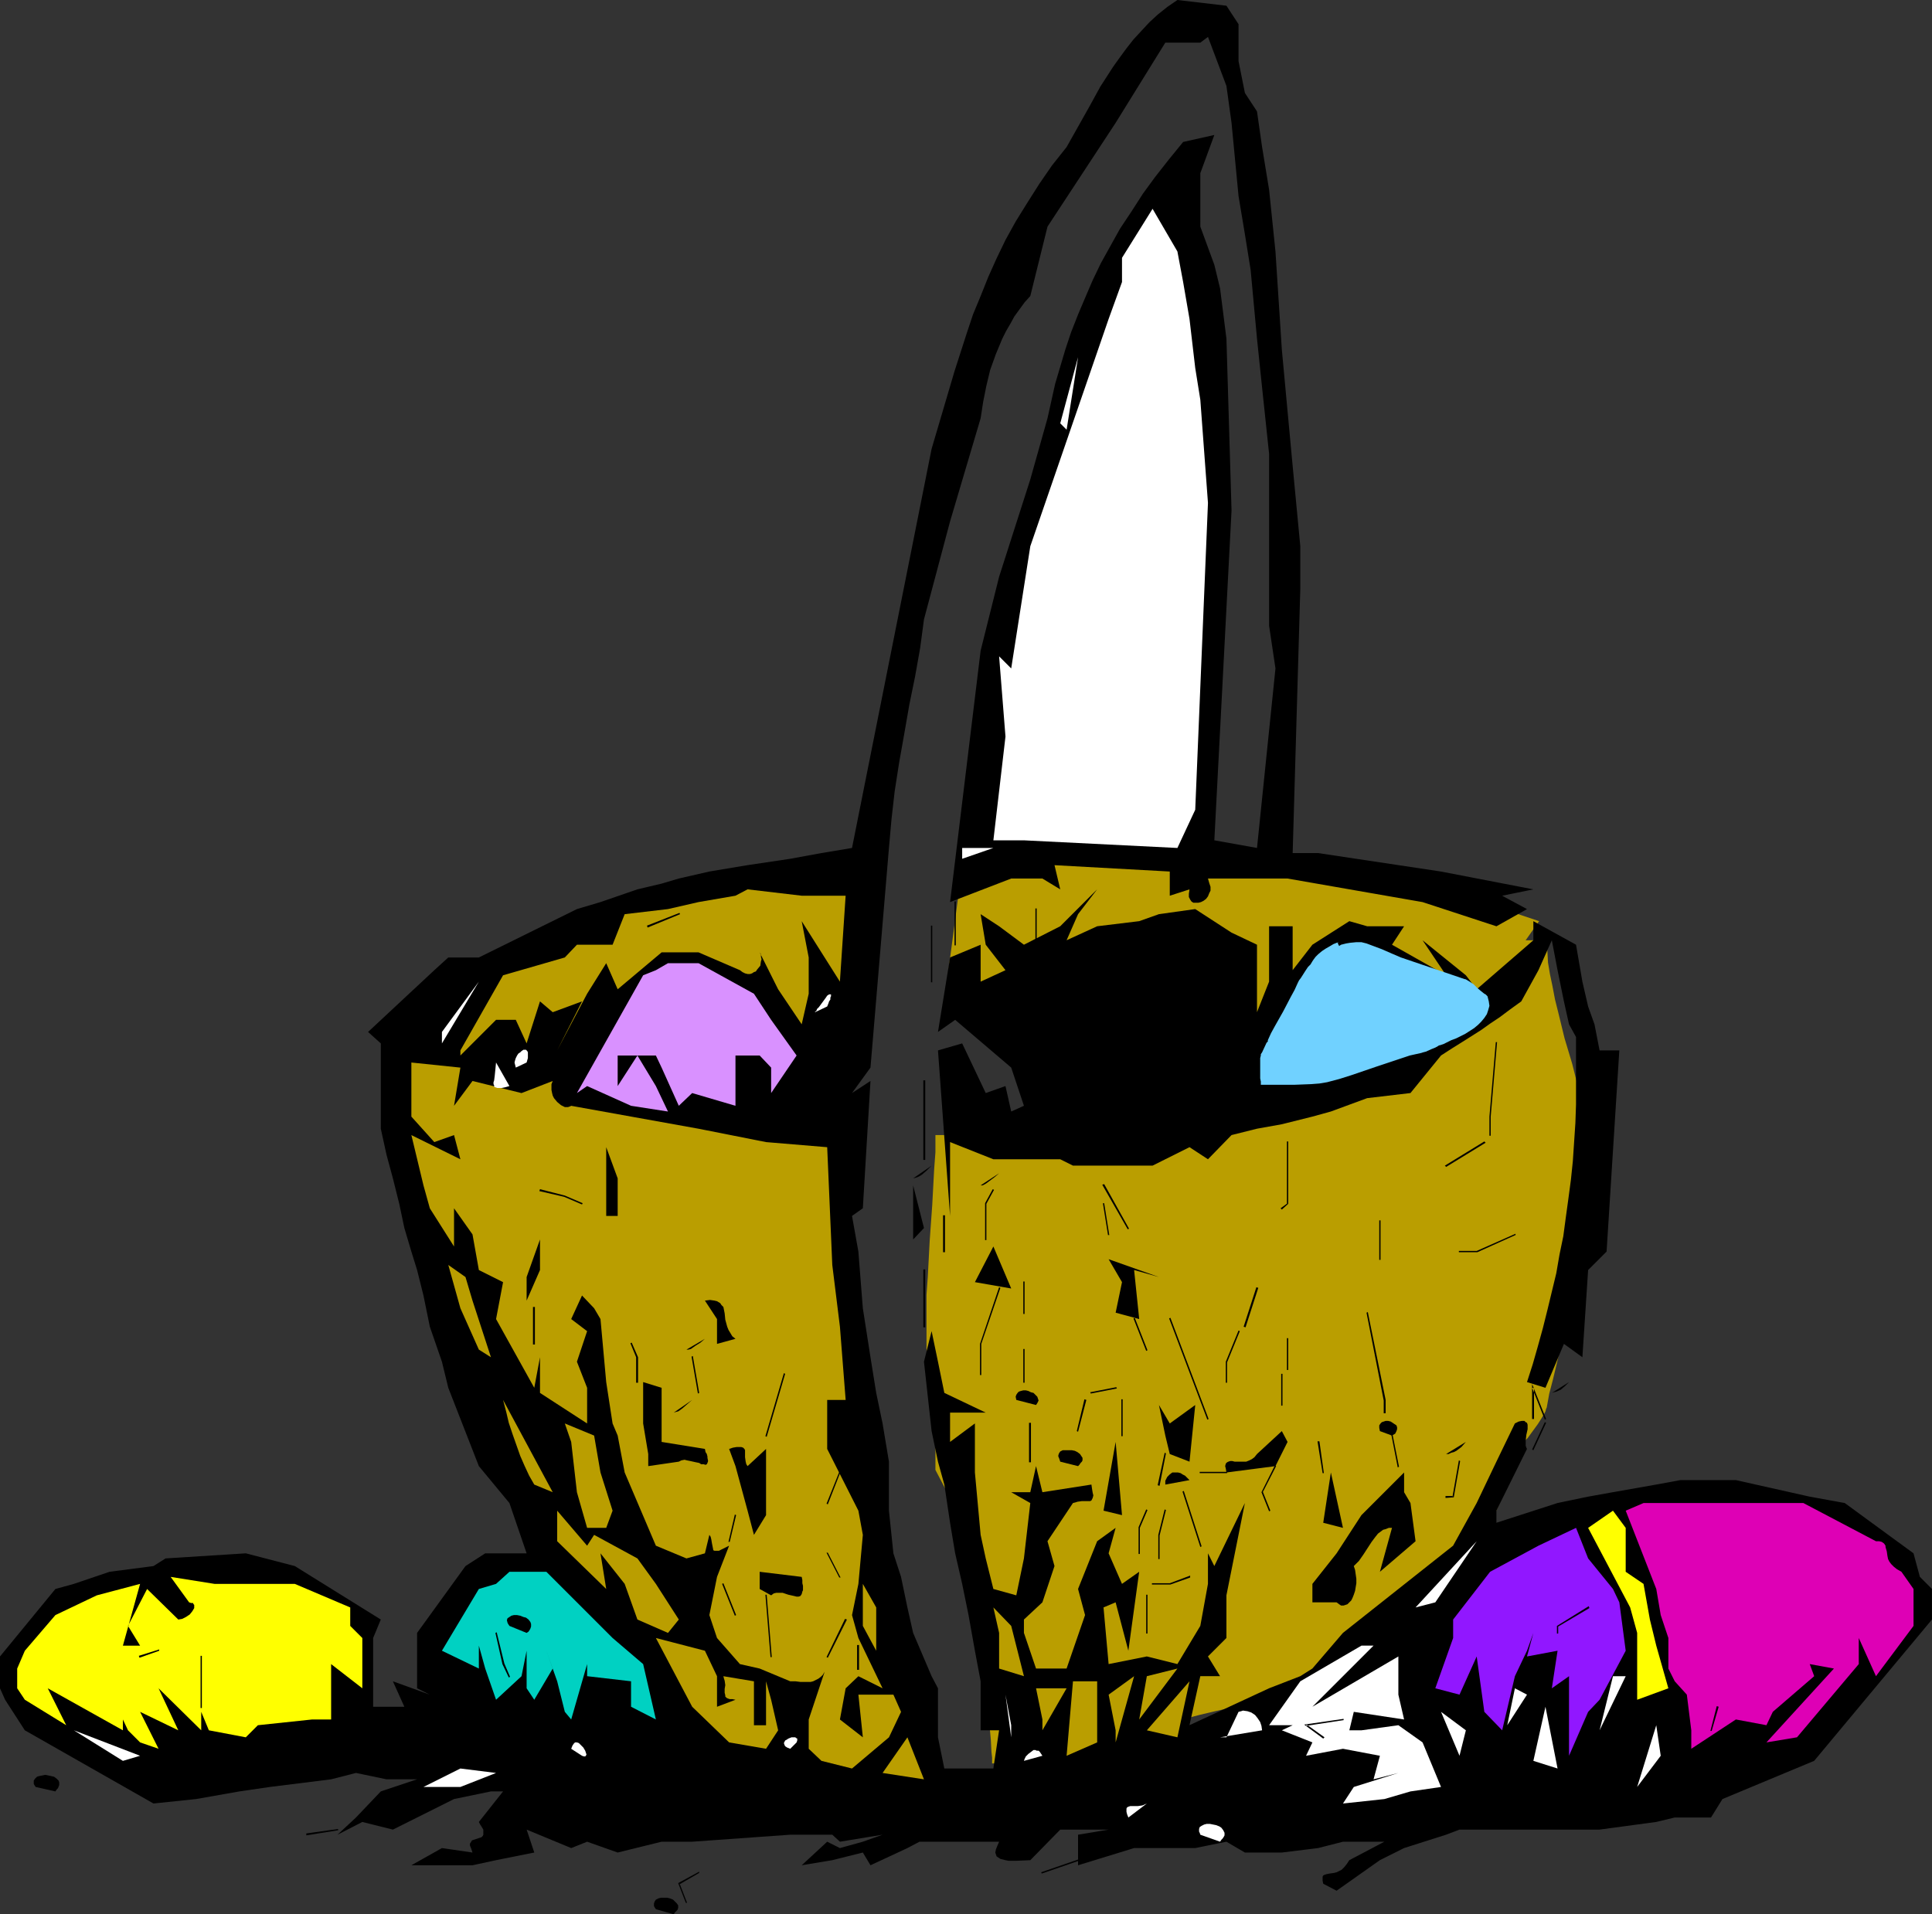 <?xml version="1.0" encoding="UTF-8" standalone="no"?>
<svg
   version="1.0"
   width="129.724mm"
   height="128.55mm"
   id="svg182"
   sodipodi:docname="Easter Basket 09.wmf"
   xmlns:inkscape="http://www.inkscape.org/namespaces/inkscape"
   xmlns:sodipodi="http://sodipodi.sourceforge.net/DTD/sodipodi-0.dtd"
   xmlns="http://www.w3.org/2000/svg"
   xmlns:svg="http://www.w3.org/2000/svg">
  <rect width="100%" height="100%" fill="#333333" stroke="none"/>
  <sodipodi:namedview
     id="namedview182"
     pagecolor="#ffffff"
     bordercolor="#000000"
     borderopacity="0.25"
     inkscape:showpageshadow="2"
     inkscape:pageopacity="0.0"
     inkscape:pagecheckerboard="0"
     inkscape:deskcolor="#d1d1d1"
     inkscape:document-units="mm" />
  <defs
     id="defs1">
    <pattern
       id="WMFhbasepattern"
       patternUnits="userSpaceOnUse"
       width="6"
       height="6"
       x="0"
       y="0" />
  </defs>
  <path
     style="fill:#ba9e00;fill-opacity:1;fill-rule:evenodd;stroke:none"
     d="m 244.016,221.197 35.067,-4.686 76.437,5.494 35.067,11.795 -13.413,19.066 -31.027,-15.834 -12.766,4.686 -14.706,17.773 -13.413,-23.428 -65.448,16.804 z"
     id="path1" />
  <path
     style="fill:#ba9e00;fill-opacity:1;fill-rule:evenodd;stroke:none"
     d="m 237.39,288.09 h 2.747 l 3.07,0.323 3.07,0.162 3.07,0.323 6.787,0.646 6.787,0.808 6.626,0.485 3.232,0.162 3.07,0.162 3.07,-0.162 2.909,-0.162 2.586,-0.323 2.424,-0.646 v -1.777 h 0.808 1.131 l 1.293,0.162 h 1.616 l 1.616,0.162 h 1.778 3.555 l 3.394,-0.323 1.616,-0.323 1.454,-0.323 0.97,-0.485 0.97,-0.646 0.323,-0.323 0.323,-0.485 v -0.323 l 0.162,-0.485 2.101,-0.162 2.101,-0.485 4.363,-1.131 2.101,-0.646 1.939,-0.485 1.778,-0.485 h 0.808 0.646 5.333 v -1.939 l 1.616,-0.969 1.778,-0.646 1.939,-0.808 1.939,-0.485 4.202,-0.808 4.202,-0.808 4.04,-0.969 1.939,-0.485 1.939,-0.646 1.778,-0.808 1.616,-0.808 1.454,-1.131 1.454,-1.131 v -1.939 0.485 0.323 h 0.162 l 0.323,-0.162 0.323,-0.162 0.808,-0.323 0.97,-0.162 h 0.485 0.646 l 0.162,-0.646 0.162,-0.646 0.485,-1.293 0.485,-1.293 0.162,-0.808 0.162,-0.646 h 0.646 l 0.97,-0.323 1.939,-0.485 1.778,-0.808 0.97,-0.162 0.808,-0.162 v -5.17 h 3.394 v -1.616 h 3.394 v -5.332 h 0.323 l 0.485,-0.162 0.485,-0.323 0.646,-0.323 1.131,-0.969 1.293,-1.293 0.97,-1.454 0.97,-1.454 0.646,-1.454 0.162,-0.808 v -0.646 h 7.272 l 0.162,2.747 0.162,2.908 0.485,2.908 0.646,3.07 0.646,3.393 0.808,3.232 1.616,6.625 1.939,6.463 0.808,3.232 0.808,3.232 0.808,3.07 0.646,3.07 0.646,2.747 0.323,2.747 0.323,1.939 0.323,1.939 v 1.939 l 0.162,2.1 -0.162,4.201 -0.323,4.524 -0.485,4.524 -0.646,4.686 -0.97,4.686 -0.808,4.686 -2.101,9.371 -1.131,4.686 -1.131,4.363 -0.97,4.201 -0.97,4.039 -0.97,3.716 -0.323,1.777 -0.323,1.777 -0.162,0.323 -0.162,0.646 -0.323,0.646 -0.485,0.808 -1.131,1.777 -1.293,1.777 -1.293,1.777 -0.646,0.646 -0.646,0.808 -0.323,0.485 -0.485,0.485 -0.162,0.323 h -0.162 v 1.131 l -0.162,1.131 -0.323,1.131 -0.323,1.131 -0.97,2.585 -0.97,2.585 -1.293,2.585 -1.131,2.585 -1.131,2.424 -0.485,0.969 -0.323,1.131 v 0.323 l -0.162,0.485 -0.323,0.485 -0.323,0.646 -0.808,1.131 -1.131,1.131 -1.131,1.131 -1.131,0.969 -0.485,0.323 -0.485,0.323 -0.485,0.162 h -0.323 v 5.332 l -1.939,1.939 0.323,-0.323 0.323,-0.323 v -0.162 h 0.162 l -0.162,-0.162 -0.323,0.162 -0.646,0.323 -0.808,0.162 -0.97,0.162 -1.293,0.162 v 0.485 l -0.162,0.485 -0.646,0.808 -0.808,0.969 -1.131,0.808 -1.293,0.969 -1.454,0.808 -3.394,1.777 -3.232,1.939 -1.454,0.969 -1.454,1.131 -0.97,0.969 -0.97,1.131 -0.323,0.646 -0.162,0.646 -0.162,0.646 -0.162,0.646 h -0.808 l -0.97,0.162 -0.646,0.323 -0.646,0.323 -1.293,0.808 -1.131,0.969 -1.131,0.969 -0.646,0.485 -0.808,0.323 -0.808,0.485 -0.97,0.162 -0.97,0.162 -1.293,0.162 -0.485,0.969 -0.808,0.808 -0.808,0.808 -0.97,0.808 -1.131,0.808 -1.131,0.646 -1.454,0.808 -1.293,0.485 -3.07,1.131 -3.232,1.131 -3.394,0.808 -3.555,0.969 -7.11,1.616 -3.394,0.808 -3.07,0.808 -2.909,0.969 -1.293,0.485 -1.131,0.485 -1.131,0.485 -0.97,0.646 -0.808,0.646 -0.808,0.646 v 1.454 h -0.323 l -0.485,0.162 -1.454,0.162 -1.454,0.323 -1.616,0.323 -1.616,0.323 -1.616,0.323 -1.131,0.162 -0.485,0.162 h -0.323 -0.97 l -0.97,0.162 -1.778,0.646 -1.939,0.808 -1.778,0.969 -1.939,0.969 -1.939,0.808 -0.97,0.485 -1.131,0.162 -1.293,0.162 -1.131,0.162 h -10.666 v -1.616 h -3.394 v -1.454 l -0.162,-1.454 -0.162,-3.07 -0.323,-3.555 -0.646,-3.716 -0.485,-3.878 -0.646,-4.039 -0.808,-4.201 -0.808,-4.363 -1.778,-8.564 -1.778,-8.564 -0.808,-4.039 -0.808,-3.878 -0.808,-3.716 -0.646,-3.555 v -5.332 l -3.717,-7.109 v -14.057 0.162 l -0.808,-4.201 -0.808,-4.201 -0.323,-4.201 -0.323,-4.363 v -4.524 -4.524 -4.524 l 0.323,-4.524 0.485,-9.21 0.646,-9.048 0.485,-9.048 0.323,-4.363 z"
     id="path2" />
  <path
     style="fill:#000000;fill-opacity:1;fill-rule:evenodd;stroke:none"
     d="m 166.448,484.566 -0.323,-0.485 -0.162,-0.323 v -0.646 l 0.162,-0.485 0.323,-0.485 0.646,-0.323 0.646,-0.162 h 0.808 0.808 l 0.646,0.162 0.808,0.323 0.485,0.485 0.485,0.485 0.323,0.485 v 0.646 l -0.162,0.485 -0.323,0.323 -0.323,0.323 -0.323,0.485 z"
     id="path3" />
  <path
     style="fill:#000000;fill-opacity:1;fill-rule:evenodd;stroke:none"
     d="m 335.804,478.103 -0.162,-0.808 v -0.485 -0.485 l 0.162,-0.323 0.323,-0.162 0.485,-0.162 0.808,-0.162 1.131,-0.162 0.646,-0.162 0.646,-0.323 0.646,-0.323 0.646,-0.646 0.646,-0.808 0.646,-0.969 8.888,-4.686 h -10.504 l -6.302,1.616 -9.211,1.131 h -9.373 l -4.686,-2.747 -7.918,1.616 h -15.514 l -14.221,4.363 v -7.756 l 7.757,-1.293 H 269.064 l -7.595,7.756 -3.717,0.162 h -1.778 l -0.808,-0.162 -0.646,-0.162 -0.646,-0.162 -0.485,-0.323 -0.485,-0.323 -0.162,-0.485 -0.162,-0.485 0.162,-0.808 0.323,-0.808 0.485,-1.131 h -7.757 -12.443 l -3.07,1.616 -9.373,4.363 -1.939,-3.232 -7.757,1.939 -7.757,1.293 6.464,-5.978 3.232,1.616 5.818,-1.616 5.01,-1.777 -10.827,1.777 -1.939,-1.777 h -10.666 l -24.886,1.777 h -7.757 l -11.15,2.747 -7.757,-2.747 -4.04,1.616 -11.312,-4.686 1.939,5.817 -9.696,1.939 -5.979,1.293 h -15.514 l 7.757,-4.363 7.757,1.131 -0.162,-0.485 -0.162,-0.485 -0.323,-0.808 v -0.485 l 0.323,-0.485 0.162,-0.323 0.485,-0.162 0.97,-0.323 0.97,-0.323 0.323,-0.323 0.162,-0.323 v -0.485 -0.808 l -0.485,-0.808 -0.323,-0.485 -0.323,-0.646 6.141,-7.756 h 5.979 -9.05 l -9.373,1.939 -15.514,7.756 -7.757,-1.939 -6.302,3.232 4.686,-4.363 6.302,-6.625 9.211,-3.07 h -7.757 l -7.757,-1.616 -6.302,1.616 -15.514,1.939 -7.757,1.131 -10.989,1.939 -10.827,1.131 L 6.302,439.163 1.293,431.407 0,428.499 v -8.079 l 14.059,-17.127 4.686,-1.293 9.05,-3.07 11.15,-1.454 3.07,-1.939 20.362,-1.293 12.443,3.232 21.816,13.572 -1.939,4.686 v 10.987 6.463 h 7.918 l -2.909,-6.463 9.373,3.393 -3.232,-1.616 v -14.057 l 12.282,-16.965 5.01,-3.232 h 10.504 l -4.363,-12.764 -7.757,-9.371 -7.757,-19.874 -1.616,-6.625 -3.07,-8.887 -1.616,-7.917 -1.616,-6.463 -1.454,-4.686 -1.778,-5.978 -1.293,-6.14 -1.616,-6.463 -1.616,-5.978 -1.454,-6.625 v -21.651 l -3.232,-2.908 16.806,-15.673 3.555,-3.232 h 7.757 l 24.886,-12.28 5.979,-1.777 9.373,-3.232 6.141,-1.454 4.363,-1.293 7.757,-1.777 9.696,-1.616 10.827,-1.616 7.918,-1.454 7.757,-1.293 20.2,-101.308 2.909,-9.856 2.909,-9.856 3.07,-9.533 1.616,-4.847 1.939,-4.686 1.939,-4.847 2.101,-4.686 2.262,-4.686 2.586,-4.686 2.909,-4.686 3.07,-4.847 3.232,-4.686 3.717,-4.686 2.909,-5.17 2.909,-5.17 2.747,-5.009 3.232,-5.009 1.616,-2.262 1.778,-2.424 1.778,-2.262 1.939,-2.1 2.101,-2.262 2.101,-1.939 2.424,-1.939 L 298.798,0 l 12.443,1.454 3.07,4.686 V 15.511 l 1.616,8.079 3.07,4.686 1.293,9.048 1.778,10.826 1.616,15.673 1.616,24.883 1.454,15.673 1.293,13.896 1.939,20.359 v 10.826 l -1.939,67.054 h 6.464 l 31.189,4.686 23.432,4.524 -7.918,1.616 6.302,3.393 -7.757,4.363 -18.746,-6.14 -34.259,-5.978 h -20.2 l 0.323,1.131 0.323,0.969 v 0.969 l -0.323,0.646 -0.323,0.808 -0.485,0.646 -0.646,0.485 -0.646,0.323 -0.646,0.162 h -0.646 -0.646 l -0.485,-0.323 -0.323,-0.485 -0.323,-0.646 v -0.808 l 0.162,-1.131 -5.01,1.616 v -6.14 l -29.25,-1.616 1.454,6.14 -4.525,-2.747 h -7.918 l -15.514,5.978 7.757,-63.822 4.686,-18.743 7.918,-24.721 4.363,-15.511 0.97,-4.363 0.97,-4.363 1.293,-4.363 1.293,-4.363 1.454,-4.363 1.778,-4.524 1.778,-4.201 1.939,-4.524 2.101,-4.363 2.424,-4.363 2.424,-4.363 2.909,-4.363 2.909,-4.524 3.07,-4.201 3.555,-4.524 3.555,-4.363 7.918,-1.777 -3.555,9.695 V 57.521 l 3.555,9.695 1.454,5.978 1.616,12.764 1.293,43.625 -4.363,83.696 10.827,1.939 4.686,-45.564 -1.616,-10.826 v -7.756 -4.686 -31.184 l -1.778,-16.804 -1.293,-12.441 -1.616,-17.45 -1.454,-9.048 -1.616,-9.695 -1.778,-18.581 -1.293,-9.371 -4.686,-12.441 -1.939,1.454 h -4.363 -4.525 l -12.605,20.359 -17.291,26.337 -4.363,17.612 -1.454,1.616 -1.293,1.777 -1.293,1.777 -0.97,1.777 -1.131,1.939 -0.97,1.939 -1.616,3.878 -1.454,4.039 -0.97,4.039 -0.808,4.039 -0.646,4.201 -7.757,26.175 -6.626,24.883 -0.97,7.271 -1.293,7.271 -1.454,7.109 -1.293,7.432 -1.293,7.271 -1.131,7.271 -0.808,7.109 -0.646,7.271 -4.686,55.744 -4.686,6.463 4.686,-3.07 -1.939,32.315 -2.747,1.939 1.616,9.048 1.131,14.38 1.939,12.441 1.454,9.048 1.616,7.756 1.616,9.695 v 12.441 l 1.131,10.826 1.939,5.978 1.616,7.756 1.454,6.463 4.686,10.987 1.616,3.07 v 12.441 l 1.616,7.917 h 12.443 l 1.454,-9.695 h -4.686 V 426.721 l -1.454,-7.756 -1.616,-9.048 -1.616,-7.917 -1.778,-7.756 -1.293,-7.756 -1.454,-9.695 -1.616,-5.817 -1.616,-7.756 -1.939,-17.612 1.939,-7.756 1.616,7.756 1.616,7.917 10.504,5.009 h -9.05 v 7.432 l 6.302,-4.686 v 12.441 l 1.454,15.834 1.293,5.978 1.939,7.756 5.818,1.616 1.939,-9.371 1.616,-14.057 -4.848,-2.747 h 4.848 l 1.454,-6.625 1.616,6.625 12.443,-1.939 0.162,1.131 0.162,0.969 0.162,0.646 -0.162,0.646 -0.162,0.323 -0.162,0.323 -0.323,0.162 h -0.323 -1.778 l -1.131,0.162 -0.485,0.162 -0.646,0.162 -6.464,9.695 1.778,6.301 -3.07,9.21 -4.686,4.363 v 3.393 l 3.07,9.048 h 7.757 l 4.686,-13.572 -1.778,-6.625 4.848,-12.118 4.686,-3.393 -1.778,6.463 3.394,7.756 4.363,-3.07 -2.747,20.035 -3.232,-12.28 -3.07,1.293 1.293,14.38 9.696,-1.939 7.757,1.939 5.818,-9.695 1.939,-10.664 v -7.756 l 1.616,3.232 7.757,-15.996 -4.686,23.428 v 10.826 l -4.686,4.686 3.07,5.009 h -5.01 l -2.747,12.441 20.2,-9.371 7.918,-3.07 3.07,-1.939 7.757,-9.048 27.957,-22.136 5.979,-10.826 5.01,-10.502 4.686,-9.695 0.97,-0.485 0.808,-0.162 h 0.646 l 0.323,0.323 0.323,0.162 0.162,0.485 v 0.485 0.646 l -0.323,1.454 -0.162,1.454 v 0.646 0.646 l 0.162,0.485 0.162,0.323 -7.757,15.673 v 3.07 l 15.514,-5.009 7.757,-1.616 6.302,-1.131 10.989,-1.939 6.141,-1.131 h 14.059 l 18.746,4.201 8.888,1.616 17.453,12.764 1.616,5.978 3.07,3.07 v 7.756 l -29.896,35.87 -23.27,9.695 -2.909,4.686 h -9.211 l -4.686,1.131 -14.382,1.939 h -9.05 -6.464 -20.038 l -3.394,1.293 -10.666,3.393 -6.141,3.07 -10.989,7.756 z"
     id="path4" />
  <path
     style="fill:#ffffff;fill-opacity:1;fill-rule:evenodd;stroke:none"
     d="m 304.616,465.661 -0.162,-0.485 -0.162,-0.323 v -0.646 l 0.162,-0.485 0.485,-0.323 0.646,-0.323 0.646,-0.162 h 0.808 l 0.808,0.162 0.808,0.162 0.808,0.323 0.485,0.323 0.485,0.646 0.323,0.646 v 0.646 l -0.162,0.323 -0.323,0.485 -0.323,0.323 -0.323,0.485 z"
     id="path5" />
  <path
     style="fill:#ffffff;fill-opacity:1;fill-rule:evenodd;stroke:none"
     d="m 339.198,461.299 4.363,1.131 z"
     id="path6" />
  <path
     style="fill:#ffffff;fill-opacity:1;fill-rule:evenodd;stroke:none"
     d="m 148.995,459.36 4.848,1.939 z"
     id="path7" />
  <path
     style="fill:#ffffff;fill-opacity:1;fill-rule:evenodd;stroke:none"
     d="m 286.355,461.299 -0.323,-0.808 -0.162,-0.646 v -0.485 -0.323 l 0.162,-0.323 0.323,-0.162 0.485,-0.162 h 1.939 l 1.131,-0.162 1.131,-0.485 z"
     id="path8" />
  <path
     style="fill:#ffffff;fill-opacity:1;fill-rule:evenodd;stroke:none"
     d="m 315.928,457.744 4.363,3.555 z"
     id="path9" />
  <path
     style="fill:#ffffff;fill-opacity:1;fill-rule:evenodd;stroke:none"
     d="m 370.387,459.36 v -4.686 z"
     id="path10" />
  <path
     style="fill:#ffffff;fill-opacity:1;fill-rule:evenodd;stroke:none"
     d="m 395.273,459.36 4.686,-4.686 z"
     id="path11" />
  <path
     style="fill:#ffffff;fill-opacity:1;fill-rule:evenodd;stroke:none"
     d="m 340.814,457.744 2.747,-4.201 11.312,-3.555 -6.302,1.616 1.616,-5.978 -9.373,-1.777 -9.373,1.777 1.616,-3.393 -7.757,-3.07 2.747,-1.293 h -5.979 l 7.918,-11.149 15.514,-9.048 h 3.07 l -15.514,15.511 21.816,-12.764 v 9.695 l 1.454,6.301 -12.766,-1.939 -1.131,4.686 h 3.07 l 9.373,-1.293 6.141,4.363 4.686,11.31 -7.757,1.131 -6.626,1.939 z"
     id="path12" />
  <path
     style="fill:#ffffff;fill-opacity:1;fill-rule:evenodd;stroke:none"
     d="m 387.516,456.613 1.616,-5.009 z"
     id="path13" />
  <path
     style="fill:#ffffff;fill-opacity:1;fill-rule:evenodd;stroke:none"
     d="m 390.425,457.744 -1.293,-6.14 z"
     id="path14" />
  <path
     style="fill:#ffffff;fill-opacity:1;fill-rule:evenodd;stroke:none"
     d="m 107.464,453.543 9.373,-4.686 9.05,1.131 -9.05,3.555 z"
     id="path15" />
  <path
     style="fill:#000000;fill-opacity:1;fill-rule:evenodd;stroke:none"
     d="M 9.05,453.543 8.726,453.058 8.565,452.735 v -0.808 l 0.323,-0.485 0.485,-0.485 0.485,-0.162 0.808,-0.162 0.808,-0.162 0.808,0.162 0.808,0.162 0.646,0.162 0.646,0.485 0.485,0.485 0.162,0.485 v 0.646 l -0.323,0.808 -0.323,0.323 -0.323,0.485 z"
     id="path16" />
  <path
     style="fill:#ffffff;fill-opacity:1;fill-rule:evenodd;stroke:none"
     d="m 381.214,451.604 4.848,1.939 z"
     id="path17" />
  <path
     style="fill:#ffffff;fill-opacity:1;fill-rule:evenodd;stroke:none"
     d="m 415.473,453.543 4.848,-15.673 1.131,7.756 z"
     id="path18" />
  <path
     style="fill:#ffffff;fill-opacity:1;fill-rule:evenodd;stroke:none"
     d="m 270.68,449.988 7.757,-1.131 z"
     id="path19" />
  <path
     style="fill:#ba9e00;fill-opacity:1;fill-rule:evenodd;stroke:none"
     d="m 223.977,449.988 6.302,-9.048 4.202,10.664 z"
     id="path20" />
  <path
     style="fill:#ffffff;fill-opacity:1;fill-rule:evenodd;stroke:none"
     d="m 376.689,449.988 -3.232,-6.14 z"
     id="path21" />
  <path
     style="fill:#000000;fill-opacity:1;fill-rule:evenodd;stroke:none"
     d="m 387.516,451.604 v 1.939 z"
     id="path22" />
  <path
     style="fill:#ba9e00;fill-opacity:1;fill-rule:evenodd;stroke:none"
     d="m 216.221,448.857 -7.757,-1.939 -3.232,-3.07 v -7.432 l 4.686,-14.057 -0.323,0.969 -0.323,0.969 -0.485,0.808 -0.485,0.485 -0.646,0.485 -0.646,0.323 -0.646,0.323 -0.646,0.162 h -1.293 -1.293 l -1.293,-0.162 h -1.293 l -7.757,-3.232 -5.01,-1.131 -5.818,-6.625 -1.939,-5.817 1.939,-9.695 3.07,-7.917 -0.97,0.485 -0.97,0.485 -0.646,0.323 h -0.485 -0.485 -0.162 l -0.323,-0.162 v -0.162 l -0.162,-0.808 -0.162,-0.808 -0.162,-0.969 -0.162,-0.646 -0.323,-0.485 -1.131,4.686 -4.686,1.293 -7.757,-3.232 -7.918,-18.581 -1.778,-9.371 -1.293,-3.07 -1.616,-10.502 -1.454,-15.996 -1.616,-2.747 -3.07,-3.232 -2.747,5.978 4.04,3.07 -2.586,7.756 2.586,6.625 v 9.048 l -11.958,-7.756 v -9.048 l -1.454,7.756 -9.696,-17.45 1.778,-9.371 -6.141,-3.07 -1.616,-9.048 -4.686,-6.625 v 9.695 l -6.141,-9.695 -1.616,-5.817 -3.07,-12.764 12.443,6.14 -1.616,-6.14 -5.01,1.777 -5.818,-6.463 v -13.734 l 12.443,1.293 -1.616,9.695 4.686,-6.301 12.443,3.07 7.918,-3.07 -0.323,0.808 v 0.808 0.646 l 0.162,0.808 0.162,0.646 0.323,0.646 0.808,0.969 0.97,0.808 0.97,0.485 h 0.323 0.485 l 0.485,-0.162 0.323,-0.162 32.32,5.817 17.13,3.393 15.514,1.293 1.293,29.892 1.939,15.673 1.454,18.581 h -4.686 v 12.441 l 7.918,15.673 1.131,6.14 -1.131,12.441 -1.616,7.917 1.616,5.817 6.141,12.764 -6.141,-3.07 -3.232,3.07 -1.454,7.917 5.818,4.524 -1.131,-10.826 h 8.888 l 1.939,4.363 -3.07,6.463 z"
     id="path23" />
  <path
     style="fill:#ffffff;fill-opacity:1;fill-rule:evenodd;stroke:none"
     d="m 31.189,446.918 -12.443,-7.756 16.806,6.463 z"
     id="path24" />
  <path
     style="fill:#ffffff;fill-opacity:1;fill-rule:evenodd;stroke:none"
     d="m 259.853,446.918 0.162,-0.485 0.323,-0.646 0.646,-0.646 0.646,-0.485 0.646,-0.485 h 0.485 l 0.323,0.162 h 0.485 l 0.323,0.323 0.323,0.485 0.323,0.485 z"
     id="path25" />
  <path
     style="fill:#ffffff;fill-opacity:1;fill-rule:evenodd;stroke:none"
     d="m 389.132,446.918 3.07,-13.734 3.07,15.673 z"
     id="path26" />
  <path
     style="fill:#ffffff;fill-opacity:1;fill-rule:evenodd;stroke:none"
     d="m 423.392,446.918 4.686,-5.978 z"
     id="path27" />
  <path
     style="fill:#ba9e00;fill-opacity:1;fill-rule:evenodd;stroke:none"
     d="m 270.68,445.626 1.616,-18.904 h 6.141 v 15.511 z"
     id="path28" />
  <path
     style="fill:#ffffff;fill-opacity:1;fill-rule:evenodd;stroke:none"
     d="m 370.387,445.626 -4.686,-11.149 6.302,4.686 z"
     id="path29" />
  <path
     style="fill:#9117ff;fill-opacity:1;fill-rule:evenodd;stroke:none"
     d="m 398.182,445.626 v -7.756 -12.441 l -4.363,3.07 1.454,-9.533 -7.757,1.454 1.616,-5.978 -1.616,4.524 -3.07,6.463 -3.232,13.734 -4.525,-4.686 -1.939,-14.057 -4.363,9.695 -6.141,-1.616 4.525,-12.764 v -4.686 l 9.373,-12.118 12.282,-6.625 9.534,-4.524 3.07,7.756 6.302,7.756 1.616,3.393 1.616,12.28 -6.626,12.441 -2.909,3.07 z"
     id="path30" />
  <path
     style="fill:#ffffff;fill-opacity:1;fill-rule:evenodd;stroke:none"
     d="m 144.955,443.849 0.323,-0.808 0.323,-0.485 0.323,-0.323 h 0.485 l 0.485,0.162 0.323,0.323 0.808,0.808 0.485,0.808 0.162,0.485 0.162,0.485 -0.162,0.323 -0.162,0.162 h -0.323 l -0.485,-0.162 z"
     id="path31" />
  <path
     style="fill:#ba9e00;fill-opacity:1;fill-rule:evenodd;stroke:none"
     d="m 194.405,443.849 -9.373,-1.616 -9.373,-9.048 -9.211,-17.45 12.443,3.232 3.07,6.463 v 7.756 l 4.686,-1.777 -0.808,-0.162 h -0.646 l -0.485,-0.162 -0.323,-0.162 -0.323,-0.323 v -0.323 l -0.162,-0.646 v -0.969 l 0.162,-0.969 -0.162,-1.131 -0.162,-0.485 -0.162,-0.646 7.757,1.293 v 11.149 h 3.07 v -4.686 -6.463 l 1.293,4.686 1.778,7.756 z"
     id="path32" />
  <path
     style="fill:#ffffff;fill-opacity:1;fill-rule:evenodd;stroke:none"
     d="m 200.545,443.849 -0.808,-0.323 -0.485,-0.323 -0.162,-0.323 -0.162,-0.485 0.162,-0.323 0.162,-0.323 0.323,-0.162 0.485,-0.323 0.808,-0.323 h 0.485 0.485 l 0.162,0.162 0.323,0.162 v 0.485 l -0.162,0.485 z"
     id="path33" />
  <path
     style="fill:#de00b5;fill-opacity:1;fill-rule:evenodd;stroke:none"
     d="m 429.209,443.849 v -4.686 l -1.131,-9.048 -3.07,-3.393 -1.616,-3.232 v -7.756 l -1.939,-5.817 -1.131,-6.625 -7.757,-19.874 4.525,-1.939 h 15.675 24.886 l 18.422,9.695 h 0.808 l 0.646,0.162 0.485,0.323 0.162,0.162 0.323,0.485 v 0.323 l 0.323,1.131 0.162,1.131 0.162,0.808 0.323,0.646 0.485,0.646 0.646,0.646 0.808,0.646 1.131,0.646 3.07,4.363 v 9.371 l -9.534,12.764 -4.363,-9.695 v 6.625 l -15.675,18.581 -7.757,1.293 17.13,-18.743 -6.141,-1.131 1.131,3.07 -10.504,9.048 -1.616,3.393 -7.757,-1.454 z"
     id="path34" />
  <path
     style="fill:#ffff00;fill-opacity:1;fill-rule:evenodd;stroke:none"
     d="m 35.552,442.233 -3.07,-3.07 -1.293,-2.747 v -10.987 13.734 l -19.069,-10.664 4.686,9.371 -10.504,-6.463 -1.939,-2.908 v -5.009 l 1.939,-4.524 7.757,-9.048 10.504,-5.009 10.989,-2.908 -4.363,15.673 h 4.363 l -3.07,-5.009 4.848,-9.371 7.918,7.756 0.97,-0.162 0.97,-0.485 0.97,-0.646 0.646,-0.808 0.485,-0.808 v -0.323 -0.485 l -0.162,-0.162 -0.162,-0.323 h -0.485 l -0.485,-0.162 -4.686,-6.463 11.15,1.777 h 10.989 9.373 l 14.059,5.978 v 4.686 l 3.07,3.07 v 12.764 l -7.918,-6.14 v 14.057 h -4.848 l -13.736,1.454 -3.07,3.07 -9.373,-1.777 -1.939,-4.686 v 4.686 l -10.827,-10.664 5.01,10.664 -9.696,-4.686 4.686,9.371 z"
     id="path35" />
  <path
     style="fill:#ba9e00;fill-opacity:1;fill-rule:evenodd;stroke:none"
     d="m 283.123,442.233 v -3.07 l -1.778,-9.048 6.464,-4.686 z"
     id="path36" />
  <path
     style="fill:#ffffff;fill-opacity:1;fill-rule:evenodd;stroke:none"
     d="m 309.625,440.94 h 1.616 l 3.07,-6.463 0.646,-0.162 0.485,-0.162 1.131,0.162 0.97,0.323 0.97,0.646 0.646,0.808 0.646,0.969 0.323,0.969 0.162,1.131 z"
     id="path37" />
  <path
     style="fill:#ffffff;fill-opacity:1;fill-rule:evenodd;stroke:none"
     d="m 256.621,440.94 v -3.07 l -1.454,-7.756 z"
     id="path38" />
  <path
     style="fill:#ba9e00;fill-opacity:1;fill-rule:evenodd;stroke:none"
     d="m 291.041,439.163 10.827,-12.441 -3.07,14.219 z"
     id="path39" />
  <path
     style="fill:#ba9e00;fill-opacity:1;fill-rule:evenodd;stroke:none"
     d="m 264.539,439.163 v -2.747 l -1.616,-7.917 h 7.757 z"
     id="path40" />
  <path
     style="fill:#ffffff;fill-opacity:1;fill-rule:evenodd;stroke:none"
     d="m 405.939,439.163 3.394,-13.734 h 3.232 z"
     id="path41" />
  <path
     style="fill:#ffffff;fill-opacity:1;fill-rule:evenodd;stroke:none"
     d="m 382.507,437.87 1.939,-9.371 3.07,1.616 z"
     id="path42" />
  <path
     style="fill:#00d1c2;fill-opacity:1;fill-rule:evenodd;stroke:none"
     d="m 144.955,436.416 -1.616,-1.939 -1.939,-7.756 -2.747,-7.756 1.616,4.524 -4.686,7.917 -1.939,-2.908 v -9.533 l -1.293,6.463 -6.464,5.978 -2.747,-7.917 -1.616,-5.817 v 5.817 l -9.373,-4.524 9.373,-15.673 4.363,-1.293 3.394,-3.07 h 9.373 l 16.806,16.804 7.757,6.625 3.232,14.057 -6.302,-3.232 v -6.463 l -11.15,-1.293 v -5.009 1.939 z"
     id="path43" />
  <path
     style="fill:#ffffff;fill-opacity:1;fill-rule:evenodd;stroke:none"
     d="m 199.091,436.416 1.454,-7.917 z"
     id="path44" />
  <path
     style="fill:#ba9e00;fill-opacity:1;fill-rule:evenodd;stroke:none"
     d="m 289.102,436.416 1.939,-10.987 7.757,-1.939 z"
     id="path45" />
  <path
     style="fill:#ffffff;fill-opacity:1;fill-rule:evenodd;stroke:none"
     d="m 359.236,434.477 1.778,-7.756 z"
     id="path46" />
  <path
     style="fill:#ffff00;fill-opacity:1;fill-rule:evenodd;stroke:none"
     d="m 415.473,431.407 v -16.965 l -1.778,-6.463 -10.666,-20.197 6.302,-4.363 3.232,4.363 v 11.149 l 4.525,3.07 1.616,9.048 1.616,6.625 3.07,10.826 z"
     id="path47" />
  <path
     style="fill:#000000;fill-opacity:1;fill-rule:evenodd;stroke:none"
     d="m 434.219,431.407 v -4.686 z"
     id="path48" />
  <path
     style="fill:#ffffff;fill-opacity:1;fill-rule:evenodd;stroke:none"
     d="m 113.766,430.115 -1.616,-6.625 z"
     id="path49" />
  <path
     style="fill:#ba9e00;fill-opacity:1;fill-rule:evenodd;stroke:none"
     d="m 253.55,423.49 v -9.048 l -1.454,-6.463 4.525,4.686 3.232,12.764 z"
     id="path50" />
  <path
     style="fill:#ffffff;fill-opacity:1;fill-rule:evenodd;stroke:none"
     d="m 273.588,423.49 4.848,-4.524 z"
     id="path51" />
  <path
     style="fill:#000000;fill-opacity:1;fill-rule:evenodd;stroke:none"
     d="m 315.928,423.49 9.373,-10.826 z"
     id="path52" />
  <path
     style="fill:#ba9e00;fill-opacity:1;fill-rule:evenodd;stroke:none"
     d="m 222.361,418.966 -3.394,-6.301 v -10.664 l 3.394,5.978 z"
     id="path53" />
  <path
     style="fill:#000000;fill-opacity:1;fill-rule:evenodd;stroke:none"
     d="m 312.534,418.966 4.848,-4.524 z"
     id="path54" />
  <path
     style="fill:#000000;fill-opacity:1;fill-rule:evenodd;stroke:none"
     d="m 325.3,418.966 v -4.524 z"
     id="path55" />
  <path
     style="fill:#ba9e00;fill-opacity:1;fill-rule:evenodd;stroke:none"
     d="m 169.518,414.442 -7.757,-3.393 -3.232,-9.048 -6.141,-7.756 1.454,9.048 -12.443,-12.118 v -7.756 l 7.595,8.887 1.778,-2.747 10.989,5.978 4.686,6.463 5.818,9.048 z"
     id="path56" />
  <path
     style="fill:#000000;fill-opacity:1;fill-rule:evenodd;stroke:none"
     d="m 129.28,412.664 -0.323,-0.485 -0.162,-0.323 -0.162,-0.646 0.162,-0.485 0.485,-0.323 0.485,-0.323 0.646,-0.162 h 0.808 l 0.808,0.162 0.808,0.323 0.646,0.162 0.646,0.485 0.485,0.646 0.162,0.485 v 0.646 l -0.162,0.485 -0.162,0.323 -0.323,0.485 -0.485,0.323 z"
     id="path57" />
  <path
     style="fill:#000000;fill-opacity:1;fill-rule:evenodd;stroke:none"
     d="m 314.312,409.918 1.616,-9.695 z"
     id="path58" />
  <path
     style="fill:#ffffff;fill-opacity:1;fill-rule:evenodd;stroke:none"
     d="m 359.236,407.979 15.514,-16.804 -10.504,15.511 z"
     id="path59" />
  <path
     style="fill:#ffffff;fill-opacity:1;fill-rule:evenodd;stroke:none"
     d="m 155.459,407.979 3.07,-1.293 z"
     id="path60" />
  <path
     style="fill:#ffffff;fill-opacity:1;fill-rule:evenodd;stroke:none"
     d="m 177.275,407.979 1.616,-7.756 z"
     id="path61" />
  <path
     style="fill:#000000;fill-opacity:1;fill-rule:evenodd;stroke:none"
     d="m 333.057,406.686 v -4.686 l 6.141,-7.756 6.302,-9.695 10.827,-10.826 v 5.009 l 1.616,2.747 1.293,9.695 -9.05,7.756 3.07,-11.149 h -0.808 l -0.808,0.323 -0.646,0.162 -0.646,0.485 -0.646,0.485 -0.646,0.808 -0.97,1.293 -2.101,3.232 -1.131,1.616 -1.293,1.293 0.323,0.969 0.162,1.131 0.162,1.131 v 1.131 l -0.162,0.969 -0.162,0.969 -0.323,0.969 -0.323,0.808 -0.323,0.646 -0.485,0.485 -0.485,0.485 -0.485,0.162 -0.485,0.162 h -0.646 l -0.485,-0.323 -0.646,-0.485 z"
     id="path62" />
  <path
     style="fill:#000000;fill-opacity:1;fill-rule:evenodd;stroke:none"
     d="m 192.789,403.293 v -4.363 l 10.666,1.293 0.162,0.808 v 0.808 l 0.162,0.646 v 1.131 l -0.162,0.323 -0.162,0.646 -0.323,0.485 -0.485,0.162 h -0.485 l -0.646,-0.162 -1.454,-0.323 -1.454,-0.485 h -0.808 -0.808 l -0.646,0.162 -0.646,0.485 z"
     id="path63" />
  <path
     style="fill:#000000;fill-opacity:1;fill-rule:evenodd;stroke:none"
     d="m 177.275,400.223 v 4.686 z"
     id="path64" />
  <path
     style="fill:#000000;fill-opacity:1;fill-rule:evenodd;stroke:none"
     d="m 191.334,389.559 -1.616,-6.14 -3.07,-11.31 -1.616,-4.363 0.97,-0.323 0.97,-0.162 h 0.646 0.485 l 0.485,0.162 0.162,0.162 0.162,0.162 0.162,0.323 v 0.808 0.969 l 0.162,1.131 0.162,0.646 0.323,0.485 4.686,-4.363 v 5.978 10.826 z"
     id="path65" />
  <path
     style="fill:#ba9e00;fill-opacity:1;fill-rule:evenodd;stroke:none"
     d="m 153.843,387.782 h -4.848 l -2.586,-9.048 -1.454,-12.764 -1.616,-4.686 7.434,3.07 1.616,9.371 3.07,9.695 z"
     id="path66" />
  <path
     style="fill:#000000;fill-opacity:1;fill-rule:evenodd;stroke:none"
     d="m 335.804,386.489 1.939,-12.764 3.07,14.057 z"
     id="path67" />
  <path
     style="fill:#000000;fill-opacity:1;fill-rule:evenodd;stroke:none"
     d="m 280.052,383.419 3.07,-17.45 1.616,18.581 z"
     id="path68" />
  <path
     style="fill:#ba9e00;fill-opacity:1;fill-rule:evenodd;stroke:none"
     d="m 135.582,376.795 -1.293,-2.262 -1.131,-2.424 -1.131,-2.585 -0.97,-2.747 -0.97,-2.747 -0.97,-2.908 -0.646,-2.747 -0.808,-3.07 12.605,23.428 z"
     id="path69" />
  <path
     style="fill:#000000;fill-opacity:1;fill-rule:evenodd;stroke:none"
     d="m 295.728,376.795 v -0.969 l 0.485,-0.969 0.646,-0.646 0.646,-0.485 h 0.485 0.485 0.485 l 0.646,0.162 0.485,0.323 0.646,0.323 0.485,0.485 0.646,0.646 z"
     id="path70" />
  <path
     style="fill:#ffffff;fill-opacity:1;fill-rule:evenodd;stroke:none"
     d="m 241.107,375.664 3.07,-6.625 z"
     id="path71" />
  <path
     style="fill:#000000;fill-opacity:1;fill-rule:evenodd;stroke:none"
     d="m 311.241,373.725 -0.162,-0.969 -0.162,-0.646 0.162,-0.646 0.323,-0.323 0.323,-0.162 0.485,-0.162 h 0.485 l 0.646,0.162 h 1.454 1.454 l 0.808,-0.323 0.646,-0.323 0.646,-0.485 0.646,-0.808 6.302,-5.817 1.454,2.747 -3.07,6.14 z"
     id="path72" />
  <path
     style="fill:#000000;fill-opacity:1;fill-rule:evenodd;stroke:none"
     d="m 164.509,372.109 v -3.07 l -1.293,-7.756 v -10.502 l 4.686,1.454 v 13.734 l 10.989,1.777 0.162,0.808 0.323,0.485 0.162,0.646 v 0.323 l 0.162,0.808 -0.162,0.485 -0.162,0.323 -0.323,0.162 -0.485,-0.162 h -0.646 l -0.485,-0.323 -0.808,-0.162 -1.454,-0.323 -0.808,-0.162 -0.646,-0.162 -0.808,0.162 -0.646,0.323 z"
     id="path73" />
  <path
     style="fill:#000000;fill-opacity:1;fill-rule:evenodd;stroke:none"
     d="m 269.064,370.978 -0.162,-0.485 -0.162,-0.485 -0.162,-0.323 v -0.323 l 0.162,-0.485 0.323,-0.485 0.646,-0.323 h 0.646 0.808 0.808 l 0.808,0.162 0.646,0.323 0.646,0.485 0.323,0.485 0.323,0.485 v 0.646 l -0.162,0.323 -0.323,0.323 -0.323,0.485 -0.323,0.323 z"
     id="path74" />
  <path
     style="fill:#000000;fill-opacity:1;fill-rule:evenodd;stroke:none"
     d="m 296.859,369.039 -1.131,-4.686 -1.616,-7.756 2.747,4.686 6.464,-4.686 -1.454,14.38 z"
     id="path75" />
  <path
     style="fill:#000000;fill-opacity:1;fill-rule:evenodd;stroke:none"
     d="m 366.993,369.039 h 0.646 l 0.646,-0.323 0.646,-0.162 0.646,-0.323 1.293,-0.969 1.131,-1.293 z"
     id="path76" />
  <path
     style="fill:#ffffff;fill-opacity:1;fill-rule:evenodd;stroke:none"
     d="m 211.211,367.746 3.394,-4.524 z"
     id="path77" />
  <path
     style="fill:#000000;fill-opacity:1;fill-rule:evenodd;stroke:none"
     d="m 350.187,363.222 -0.162,-0.808 v -0.646 l 0.323,-0.485 0.323,-0.323 0.485,-0.162 0.485,-0.162 h 0.646 l 0.646,0.162 0.485,0.323 0.485,0.323 0.485,0.323 0.162,0.485 v 0.485 l -0.162,0.485 -0.323,0.646 -0.808,0.485 z"
     id="path78" />
  <path
     style="fill:#000000;fill-opacity:1;fill-rule:evenodd;stroke:none"
     d="m 361.014,359.991 3.232,-12.441 z"
     id="path79" />
  <path
     style="fill:#000000;fill-opacity:1;fill-rule:evenodd;stroke:none"
     d="m 366.993,359.991 5.01,-6.463 z"
     id="path80" />
  <path
     style="fill:#000000;fill-opacity:1;fill-rule:evenodd;stroke:none"
     d="m 170.973,358.537 0.485,-0.162 0.646,-0.162 0.485,-0.323 0.646,-0.485 1.293,-1.131 1.131,-0.969 z"
     id="path81" />
  <path
     style="fill:#000000;fill-opacity:1;fill-rule:evenodd;stroke:none"
     d="m 257.913,355.305 -0.162,-0.808 0.162,-0.485 0.323,-0.485 0.323,-0.323 0.485,-0.162 0.646,-0.162 h 0.646 l 0.646,0.162 0.646,0.323 0.646,0.162 0.485,0.485 0.485,0.485 0.162,0.485 0.162,0.485 -0.323,0.646 -0.323,0.485 z"
     id="path82" />
  <path
     style="fill:#000000;fill-opacity:1;fill-rule:evenodd;stroke:none"
     d="m 283.123,353.528 v -5.978 z"
     id="path83" />
  <path
     style="fill:#000000;fill-opacity:1;fill-rule:evenodd;stroke:none"
     d="m 393.819,353.528 0.485,-0.162 0.646,-0.162 1.131,-0.485 1.131,-0.969 0.97,-0.969 z"
     id="path84" />
  <path
     style="fill:#000000;fill-opacity:1;fill-rule:evenodd;stroke:none"
     d="m 387.516,350.781 1.454,-4.524 1.293,-4.524 1.293,-4.686 1.131,-4.524 1.131,-4.686 1.131,-4.686 0.808,-4.686 0.97,-4.686 0.646,-4.847 0.646,-4.686 0.646,-4.847 0.485,-4.686 0.323,-4.847 0.323,-4.847 0.162,-4.686 v -4.686 -12.441 l -1.778,-3.232 -1.293,-5.817 -1.616,-7.917 -1.454,-7.594 -3.394,7.594 -4.363,7.917 v 0 l -2.909,2.1 -2.586,1.939 -2.424,1.616 -2.262,1.616 -4.848,3.07 -2.586,1.616 -2.747,1.777 -7.757,9.533 -10.989,1.293 -9.211,3.393 -4.686,1.293 -7.757,1.939 -6.302,1.131 -6.464,1.616 -5.979,6.14 -4.686,-3.07 -9.373,4.686 h -11.15 -9.05 l -3.232,-1.616 h -4.525 -12.443 l -10.989,-4.363 v 18.743 l -3.07,-42.01 6.141,-1.777 5.979,12.603 5.01,-1.777 1.454,6.463 3.232,-1.454 -3.232,-9.695 -14.221,-12.118 -4.363,3.07 3.07,-18.904 7.757,-3.232 v 9.371 l 6.302,-2.908 -5.01,-6.463 -1.293,-7.756 4.686,3.07 6.302,4.686 9.211,-4.686 9.373,-9.371 -4.848,6.301 -2.909,6.625 7.757,-3.555 10.666,-1.293 5.01,-1.777 9.211,-1.293 9.211,5.978 6.464,3.07 v 17.127 l 3.07,-7.756 v -14.057 h 5.979 v 11.149 l 5.01,-6.463 9.373,-5.978 4.525,1.293 h 9.373 l -3.07,4.686 13.736,7.756 -5.979,-8.887 10.989,8.887 2.747,3.555 14.382,-12.441 v -4.847 l 10.827,5.978 1.616,9.371 1.454,6.301 1.616,4.524 1.293,6.625 h 5.01 l -3.232,51.058 -4.686,4.686 -1.454,22.136 -4.686,-3.393 -4.686,11.149 z"
     id="path85" />
  <path
     style="fill:#000000;fill-opacity:1;fill-rule:evenodd;stroke:none"
     d="m 197.475,347.549 5.979,-6.463 z"
     id="path86" />
  <path
     style="fill:#ba9e00;fill-opacity:1;fill-rule:evenodd;stroke:none"
     d="m 121.523,342.541 -4.686,-10.502 -3.07,-10.987 4.363,3.07 1.778,5.978 4.686,14.38 z"
     id="path87" />
  <path
     style="fill:#000000;fill-opacity:1;fill-rule:evenodd;stroke:none"
     d="m 174.205,342.541 h 0.485 l 0.646,-0.162 1.131,-0.808 1.293,-0.808 1.131,-0.969 z"
     id="path88" />
  <path
     style="fill:#000000;fill-opacity:1;fill-rule:evenodd;stroke:none"
     d="m 181.961,341.086 v -6.301 l -3.07,-4.686 1.293,-0.162 1.131,0.162 0.646,0.162 0.808,0.485 0.323,0.485 0.485,0.485 0.162,0.808 0.162,0.808 0.162,1.616 0.485,1.777 0.323,0.808 0.485,0.808 0.485,0.808 0.808,0.646 z"
     id="path89" />
  <path
     style="fill:#000000;fill-opacity:1;fill-rule:evenodd;stroke:none"
     d="m 158.529,339.794 -1.778,-5.009 z"
     id="path90" />
  <path
     style="fill:#000000;fill-opacity:1;fill-rule:evenodd;stroke:none"
     d="m 283.123,333.169 1.616,-7.756 -3.394,-5.817 12.766,4.524 -6.302,-1.777 1.293,12.441 z"
     id="path91" />
  <path
     style="fill:#000000;fill-opacity:1;fill-rule:evenodd;stroke:none"
     d="m 133.643,330.099 v -5.978 l 3.394,-9.533 v 7.756 z"
     id="path92" />
  <path
     style="fill:#000000;fill-opacity:1;fill-rule:evenodd;stroke:none"
     d="m 247.409,325.414 4.686,-9.048 4.525,10.664 z"
     id="path93" />
  <path
     style="fill:#000000;fill-opacity:1;fill-rule:evenodd;stroke:none"
     d="m 231.734,314.588 v -13.734 l 2.747,10.826 z"
     id="path94" />
  <path
     style="fill:#000000;fill-opacity:1;fill-rule:evenodd;stroke:none"
     d="m 156.752,308.61 h -2.909 v -17.45 l 2.909,7.917 z"
     id="path95" />
  <path
     style="fill:#000000;fill-opacity:1;fill-rule:evenodd;stroke:none"
     d="m 248.864,300.854 h 0.485 l 0.646,-0.323 0.485,-0.323 0.646,-0.485 1.293,-0.969 1.131,-0.969 z"
     id="path96" />
  <path
     style="fill:#000000;fill-opacity:1;fill-rule:evenodd;stroke:none"
     d="m 231.734,299.077 0.646,-0.162 0.485,-0.162 0.646,-0.323 0.485,-0.323 1.131,-0.969 0.646,-0.646 0.646,-0.646 z"
     id="path97" />
  <path
     style="fill:#ffffff;fill-opacity:1;fill-rule:evenodd;stroke:none"
     d="m 213.15,295.845 4.686,-4.686 z"
     id="path98" />
  <path
     style="fill:#ffffff;fill-opacity:1;fill-rule:evenodd;stroke:none"
     d="m 99.707,280.657 v -7.756 z"
     id="path99" />
  <path
     style="fill:#d991ff;fill-opacity:1;fill-rule:evenodd;stroke:none"
     d="m 160.145,280.657 -11.15,-5.009 -2.586,1.777 16.806,-29.892 3.232,-1.293 3.07,-1.777 h 7.757 l 14.059,7.756 4.363,6.625 6.464,9.048 -6.464,9.533 v -6.463 l -2.909,-3.07 h -6.141 v 12.764 l -10.989,-3.232 -3.394,3.232 -4.363,-9.695 -1.454,-3.07 h -9.696 v 7.756 l 5.01,-7.756 4.686,7.756 3.07,6.463 z"
     id="path100" />
  <path
     style="fill:#ffffff;fill-opacity:1;fill-rule:evenodd;stroke:none"
     d="m 129.28,275.648 -1.131,0.323 -0.808,0.162 h -0.646 -0.485 l -0.485,-0.162 -0.323,-0.162 v -0.323 l -0.162,-0.323 v -0.485 l 0.162,-0.485 0.162,-1.293 0.162,-1.616 0.162,-1.616 z"
     id="path101" />
  <path
     style="fill:#000000;fill-opacity:1;fill-rule:evenodd;stroke:none"
     d="m 284.739,275.648 -3.394,-5.978 z"
     id="path102" />
  <path
     style="fill:#ffffff;fill-opacity:1;fill-rule:evenodd;stroke:none"
     d="m 329.987,272.901 1.454,-1.939 -9.373,1.939 1.616,-5.009 -1.616,-3.07 15.675,-23.105 h 3.07 l 6.141,-1.939 27.795,12.441 -7.757,9.695 h -7.757 l -2.909,5.978 -10.827,-1.293 3.07,-11.149 -5.01,9.371 6.626,4.847 -9.373,1.293 z"
     id="path103" />
  <path
     style="fill:#ffffff;fill-opacity:1;fill-rule:evenodd;stroke:none"
     d="m 119.907,272.901 5.979,-6.301 z"
     id="path104" />
  <path
     style="fill:#ffffff;fill-opacity:1;fill-rule:evenodd;stroke:none"
     d="m 130.896,270.962 -0.162,-0.646 -0.162,-0.646 0.162,-0.646 0.162,-0.485 0.323,-0.646 0.323,-0.485 0.485,-0.323 0.323,-0.323 0.485,-0.323 h 0.323 0.323 l 0.323,0.323 0.162,0.323 v 0.646 0.808 l -0.323,1.131 z"
     id="path105" />
  <path
     style="fill:#ffffff;fill-opacity:1;fill-rule:evenodd;stroke:none"
     d="m 137.037,269.67 3.232,-3.07 z"
     id="path106" />
  <path
     style="fill:#ba9e00;fill-opacity:1;fill-rule:evenodd;stroke:none"
     d="m 116.837,267.893 v -1.293 l 10.827,-19.066 15.675,-4.524 3.07,-3.232 h 9.05 l 3.07,-7.756 10.989,-1.293 7.757,-1.777 9.373,-1.616 3.07,-1.616 13.736,1.616 h 11.15 l -1.454,21.813 -9.696,-15.35 1.778,9.21 v 9.21 l -1.778,7.756 -5.979,-8.887 -4.686,-9.371 v 0 l 0.323,0.485 v 0.646 l 0.162,0.646 -0.162,0.485 -0.162,1.131 -0.808,0.969 -0.323,0.485 -0.485,0.162 -0.485,0.323 -0.485,0.162 h -0.646 l -0.646,-0.162 -0.646,-0.323 -0.646,-0.485 -10.504,-4.524 h -9.373 l -11.15,9.371 -2.909,-6.625 -4.848,7.756 -7.595,14.38 6.302,-12.441 -7.434,2.747 -3.232,-2.747 -3.394,10.664 -2.747,-5.978 h -5.01 z"
     id="path107" />
  <path
     style="fill:#ffffff;fill-opacity:1;fill-rule:evenodd;stroke:none"
     d="m 112.15,264.823 v -2.908 l 9.373,-12.764 z"
     id="path108" />
  <path
     style="fill:#ffffff;fill-opacity:1;fill-rule:evenodd;stroke:none"
     d="m 202.161,264.823 -4.686,-7.917 z"
     id="path109" />
  <path
     style="fill:#ffffff;fill-opacity:1;fill-rule:evenodd;stroke:none"
     d="m 101.323,263.207 3.07,-4.363 z"
     id="path110" />
  <path
     style="fill:#ffffff;fill-opacity:1;fill-rule:evenodd;stroke:none"
     d="m 105.848,263.207 1.616,-9.048 z"
     id="path111" />
  <path
     style="fill:#ffffff;fill-opacity:1;fill-rule:evenodd;stroke:none"
     d="m 206.848,256.905 v -0.162 l 0.323,-0.162 0.162,-0.485 0.485,-0.485 1.778,-2.424 0.323,-0.485 0.485,-0.323 h 0.323 0.162 v 0.485 l -0.162,0.323 v 0.485 l -0.323,0.485 -0.162,0.485 -0.323,0.808 z"
     id="path112" />
  <path
     style="fill:#000000;fill-opacity:1;fill-rule:evenodd;stroke:none"
     d="m 233.35,256.905 4.686,-5.817 z"
     id="path113" />
  <path
     style="fill:#ffffff;fill-opacity:1;fill-rule:evenodd;stroke:none"
     d="m 241.107,254.159 4.686,-1.939 z"
     id="path114" />
  <path
     style="fill:#ffffff;fill-opacity:1;fill-rule:evenodd;stroke:none"
     d="m 244.177,217.966 v -2.747 h 7.918 z"
     id="path115" />
  <path
     style="fill:#ffffff;fill-opacity:1;fill-rule:evenodd;stroke:none"
     d="m 252.096,213.28 3.07,-26.337 -1.616,-20.359 3.07,3.07 4.848,-31.023 19.877,-57.683 3.394,-9.371 v -6.14 l 7.757,-12.441 6.302,10.826 1.454,7.756 1.616,9.371 1.454,12.441 1.293,8.079 1.939,26.175 -3.232,77.88 -4.525,9.695 -38.946,-1.939 z"
     id="path116" />
  <path
     style="fill:#ffffff;fill-opacity:1;fill-rule:evenodd;stroke:none"
     d="m 269.064,107.448 4.525,-16.804 -2.909,18.42 z"
     id="path117" />
  <path
     style="fill:#000000;fill-opacity:1;fill-rule:evenodd;stroke:none"
     d="m 174.366,482.95 -1.939,-5.009 v 0.323 l 5.01,-2.908 v -0.323 l -5.333,2.908 1.939,5.009 z"
     id="path118" />
  <path
     style="fill:#000000;fill-opacity:1;fill-rule:evenodd;stroke:none"
     d="m 264.377,475.517 9.373,-3.232 -0.162,-0.323 -9.373,3.232 z"
     id="path119" />
  <path
     style="fill:#000000;fill-opacity:1;fill-rule:evenodd;stroke:none"
     d="m 77.73,465.823 8.08,-1.293 v -0.323 l -8.08,1.131 z"
     id="path120" />
  <path
     style="fill:#000000;fill-opacity:1;fill-rule:evenodd;stroke:none"
     d="m 336.128,440.94 -4.525,-3.232 -0.162,0.323 9.534,-1.454 v -0.323 l -10.019,1.454 4.848,3.555 z"
     id="path121" />
  <path
     style="fill:#000000;fill-opacity:1;fill-rule:evenodd;stroke:none"
     d="m 434.38,439.324 1.778,-6.14 -0.485,-0.162 -1.616,6.301 z"
     id="path122" />
  <path
     style="fill:#000000;fill-opacity:1;fill-rule:evenodd;stroke:none"
     d="m 51.227,433.508 v -13.249 h -0.323 v 13.249 z"
     id="path123" />
  <path
     style="fill:#000000;fill-opacity:1;fill-rule:evenodd;stroke:none"
     d="m 129.441,425.59 -1.454,-3.393 -1.939,-7.917 -0.323,0.162 1.778,7.917 1.616,3.393 z"
     id="path124" />
  <path
     style="fill:#000000;fill-opacity:1;fill-rule:evenodd;stroke:none"
     d="m 217.998,423.813 v -6.301 h -0.485 v 6.301 z"
     id="path125" />
  <path
     style="fill:#000000;fill-opacity:1;fill-rule:evenodd;stroke:none"
     d="m 35.39,420.743 5.01,-1.777 v -0.323 l -5.171,1.616 z"
     id="path126" />
  <path
     style="fill:#000000;fill-opacity:1;fill-rule:evenodd;stroke:none"
     d="m 195.859,420.582 -1.293,-15.834 h -0.323 l 1.293,15.834 z"
     id="path127" />
  <path
     style="fill:#000000;fill-opacity:1;fill-rule:evenodd;stroke:none"
     d="m 210.08,420.743 4.848,-9.695 -0.485,-0.162 -4.686,9.695 z"
     id="path128" />
  <path
     style="fill:#000000;fill-opacity:1;fill-rule:evenodd;stroke:none"
     d="m 291.203,414.603 v -9.856 h -0.323 v 9.856 z"
     id="path129" />
  <path
     style="fill:#000000;fill-opacity:1;fill-rule:evenodd;stroke:none"
     d="m 395.435,414.603 v -1.939 0.162 l 7.918,-4.686 -0.162,-0.485 -8.08,5.009 v 1.939 z"
     id="path130" />
  <path
     style="fill:#000000;fill-opacity:1;fill-rule:evenodd;stroke:none"
     d="m 186.809,409.918 -3.232,-8.079 -0.323,0.162 3.232,8.079 z"
     id="path131" />
  <path
     style="fill:#000000;fill-opacity:1;fill-rule:evenodd;stroke:none"
     d="m 292.334,402.162 h 4.686 l 5.01,-1.777 v -0.485 l -5.171,1.939 v 0 h -4.525 z"
     id="path132" />
  <path
     style="fill:#000000;fill-opacity:1;fill-rule:evenodd;stroke:none"
     d="m 213.312,400.385 -3.232,-6.301 h -0.323 l 3.232,6.301 z"
     id="path133" />
  <path
     style="fill:#000000;fill-opacity:1;fill-rule:evenodd;stroke:none"
     d="m 294.273,395.699 v -6.14 0.162 l 1.616,-6.463 -0.323,-0.162 -1.616,6.463 v 6.14 z"
     id="path134" />
  <path
     style="fill:#000000;fill-opacity:1;fill-rule:evenodd;stroke:none"
     d="m 289.264,394.406 v -6.625 0 l 1.939,-4.524 -0.323,-0.162 -1.939,4.524 v 6.786 z"
     id="path135" />
  <path
     style="fill:#000000;fill-opacity:1;fill-rule:evenodd;stroke:none"
     d="m 304.939,392.467 -4.525,-14.057 -0.323,0.162 4.525,14.057 z"
     id="path136" />
  <path
     style="fill:#000000;fill-opacity:1;fill-rule:evenodd;stroke:none"
     d="m 185.193,391.336 1.616,-6.786 -0.323,-0.162 -1.616,6.948 z"
     id="path137" />
  <path
     style="fill:#000000;fill-opacity:1;fill-rule:evenodd;stroke:none"
     d="m 322.392,383.419 -1.939,-4.847 v 0.162 l 3.394,-6.625 -0.323,-0.162 -3.394,6.786 1.939,4.847 z"
     id="path138" />
  <path
     style="fill:#000000;fill-opacity:1;fill-rule:evenodd;stroke:none"
     d="m 210.08,381.803 3.232,-8.24 h -0.323 l -3.232,8.079 z"
     id="path139" />
  <path
     style="fill:#000000;fill-opacity:1;fill-rule:evenodd;stroke:none"
     d="m 366.832,380.188 2.101,-0.162 1.616,-9.21 -0.323,-0.162 -1.616,9.21 0.162,-0.162 h -1.939 z"
     id="path140" />
  <path
     style="fill:#000000;fill-opacity:1;fill-rule:evenodd;stroke:none"
     d="m 294.273,377.118 1.616,-8.24 -0.323,-0.162 -1.778,8.24 z"
     id="path141" />
  <path
     style="fill:#000000;fill-opacity:1;fill-rule:evenodd;stroke:none"
     d="m 304.454,373.886 h 6.949 v -0.323 h -6.949 z"
     id="path142" />
  <path
     style="fill:#000000;fill-opacity:1;fill-rule:evenodd;stroke:none"
     d="m 335.966,373.886 -1.131,-8.079 h -0.485 l 1.293,8.079 z"
     id="path143" />
  <path
     style="fill:#000000;fill-opacity:1;fill-rule:evenodd;stroke:none"
     d="m 355.035,372.27 -1.616,-8.079 h -0.323 l 1.616,8.24 z"
     id="path144" />
  <path
     style="fill:#000000;fill-opacity:1;fill-rule:evenodd;stroke:none"
     d="m 261.63,371.139 v -10.018 h -0.485 v 10.018 z"
     id="path145" />
  <path
     style="fill:#000000;fill-opacity:1;fill-rule:evenodd;stroke:none"
     d="m 389.132,368.07 3.232,-6.948 -0.323,-0.162 -3.232,6.948 z"
     id="path146" />
  <path
     style="fill:#000000;fill-opacity:1;fill-rule:evenodd;stroke:none"
     d="m 194.566,364.676 4.686,-15.996 -0.323,-0.162 -4.686,15.996 z"
     id="path147" />
  <path
     style="fill:#000000;fill-opacity:1;fill-rule:evenodd;stroke:none"
     d="m 284.9,364.515 v -9.371 h -0.323 v 9.371 z"
     id="path148" />
  <path
     style="fill:#000000;fill-opacity:1;fill-rule:evenodd;stroke:none"
     d="m 273.588,363.384 2.101,-8.079 -0.485,-0.162 -1.939,8.079 z"
     id="path149" />
  <path
     style="fill:#000000;fill-opacity:1;fill-rule:evenodd;stroke:none"
     d="m 306.716,360.152 -9.696,-25.691 -0.323,0.162 9.696,25.691 z"
     id="path150" />
  <path
     style="fill:#000000;fill-opacity:1;fill-rule:evenodd;stroke:none"
     d="m 392.364,360.152 -3.555,-8.887 v 8.887 h 0.485 v -7.917 h -0.485 l 3.232,8.079 z"
     id="path151" />
  <path
     style="fill:#000000;fill-opacity:1;fill-rule:evenodd;stroke:none"
     d="m 351.641,358.698 v -3.393 l -4.525,-22.297 -0.323,0.162 4.363,22.297 v -0.162 3.393 z"
     id="path152" />
  <path
     style="fill:#000000;fill-opacity:1;fill-rule:evenodd;stroke:none"
     d="m 325.462,356.759 v -8.079 h -0.323 v 8.079 z"
     id="path153" />
  <path
     style="fill:#000000;fill-opacity:1;fill-rule:evenodd;stroke:none"
     d="m 177.437,353.528 -1.616,-9.371 -0.323,0.162 1.616,9.371 z"
     id="path154" />
  <path
     style="fill:#000000;fill-opacity:1;fill-rule:evenodd;stroke:none"
     d="m 276.82,353.689 6.626,-1.293 -0.162,-0.323 -6.626,1.293 z"
     id="path155" />
  <path
     style="fill:#000000;fill-opacity:1;fill-rule:evenodd;stroke:none"
     d="m 161.923,350.942 v -6.463 l -1.616,-3.716 -0.323,0.162 1.454,3.555 v 0 6.463 z"
     id="path156" />
  <path
     style="fill:#000000;fill-opacity:1;fill-rule:evenodd;stroke:none"
     d="m 260.014,350.942 v -8.564 h -0.323 v 8.564 z"
     id="path157" />
  <path
     style="fill:#000000;fill-opacity:1;fill-rule:evenodd;stroke:none"
     d="m 311.403,350.942 v -5.332 0.162 l 3.232,-7.917 -0.323,-0.162 -3.232,7.917 v 5.332 z"
     id="path158" />
  <path
     style="fill:#000000;fill-opacity:1;fill-rule:evenodd;stroke:none"
     d="m 249.025,349.004 v -7.917 0 l 4.848,-14.219 -0.323,-0.162 -4.848,14.38 v 7.917 z"
     id="path159" />
  <path
     style="fill:#000000;fill-opacity:1;fill-rule:evenodd;stroke:none"
     d="m 326.916,347.711 v -8.079 h -0.323 v 8.079 z"
     id="path160" />
  <path
     style="fill:#000000;fill-opacity:1;fill-rule:evenodd;stroke:none"
     d="m 291.203,342.702 -3.232,-8.24 -0.323,0.162 3.232,8.24 z"
     id="path161" />
  <path
     style="fill:#000000;fill-opacity:1;fill-rule:evenodd;stroke:none"
     d="m 135.744,341.248 v -9.533 h -0.485 v 9.533 z"
     id="path162" />
  <path
     style="fill:#000000;fill-opacity:1;fill-rule:evenodd;stroke:none"
     d="m 234.805,336.885 v -14.703 h -0.485 v 14.703 z"
     id="path163" />
  <path
     style="fill:#000000;fill-opacity:1;fill-rule:evenodd;stroke:none"
     d="m 316.089,336.885 3.232,-10.018 -0.485,-0.162 -3.232,10.018 z"
     id="path164" />
  <path
     style="fill:#000000;fill-opacity:1;fill-rule:evenodd;stroke:none"
     d="m 260.014,333.492 v -8.24 h -0.323 v 8.24 z"
     id="path165" />
  <path
     style="fill:#000000;fill-opacity:1;fill-rule:evenodd;stroke:none"
     d="m 350.348,319.758 v -10.018 h -0.323 v 10.018 z"
     id="path166" />
  <path
     style="fill:#000000;fill-opacity:1;fill-rule:evenodd;stroke:none"
     d="m 239.814,317.819 v -9.371 h -0.485 v 9.371 z"
     id="path167" />
  <path
     style="fill:#000000;fill-opacity:1;fill-rule:evenodd;stroke:none"
     d="m 370.225,317.819 h 4.686 l 9.696,-4.363 v -0.323 l -9.858,4.363 v 0 h -4.525 z"
     id="path168" />
  <path
     style="fill:#000000;fill-opacity:1;fill-rule:evenodd;stroke:none"
     d="m 250.318,314.75 v -9.21 0 l 1.939,-3.555 -0.323,-0.162 -1.939,3.555 v 9.371 z"
     id="path169" />
  <path
     style="fill:#000000;fill-opacity:1;fill-rule:evenodd;stroke:none"
     d="m 281.507,313.457 -1.293,-8.079 h -0.323 l 1.293,8.079 z"
     id="path170" />
  <path
     style="fill:#000000;fill-opacity:1;fill-rule:evenodd;stroke:none"
     d="m 286.516,311.841 -6.302,-11.31 -0.485,0.162 6.464,11.31 z"
     id="path171" />
  <path
     style="fill:#000000;fill-opacity:1;fill-rule:evenodd;stroke:none"
     d="m 325.3,306.994 1.616,-1.454 v -15.834 h -0.323 v 15.834 l 0.162,-0.162 -1.778,1.293 z"
     id="path172" />
  <path
     style="fill:#000000;fill-opacity:1;fill-rule:evenodd;stroke:none"
     d="m 147.864,305.378 -4.525,-1.939 -6.302,-1.616 -0.162,0.485 6.302,1.454 4.525,1.939 z"
     id="path173" />
  <path
     style="fill:#000000;fill-opacity:1;fill-rule:evenodd;stroke:none"
     d="m 366.993,296.168 10.019,-6.14 -0.323,-0.323 -10.019,6.14 z"
     id="path174" />
  <path
     style="fill:#000000;fill-opacity:1;fill-rule:evenodd;stroke:none"
     d="m 234.805,294.391 v -20.197 h -0.485 v 20.197 z"
     id="path175" />
  <path
     style="fill:#000000;fill-opacity:1;fill-rule:evenodd;stroke:none"
     d="m 378.305,288.251 v -4.847 l 1.616,-18.904 h -0.323 l -1.616,18.904 v 4.847 z"
     id="path176" />
  <path
     style="fill:#000000;fill-opacity:1;fill-rule:evenodd;stroke:none"
     d="m 281.184,280.819 6.949,-3.232 -0.162,-0.323 -6.949,3.232 z"
     id="path177" />
  <path
     style="fill:#000000;fill-opacity:1;fill-rule:evenodd;stroke:none"
     d="m 236.582,249.311 v -14.38 h -0.323 v 14.38 z"
     id="path178" />
  <path
     style="fill:#000000;fill-opacity:1;fill-rule:evenodd;stroke:none"
     d="m 242.561,239.94 v -11.149 h -0.323 v 11.149 z"
     id="path179" />
  <path
     style="fill:#000000;fill-opacity:1;fill-rule:evenodd;stroke:none"
     d="m 164.347,235.416 8.242,-3.393 -0.162,-0.323 -8.242,3.232 z"
     id="path180" />
  <path
     style="fill:#000000;fill-opacity:1;fill-rule:evenodd;stroke:none"
     d="m 262.761,230.569 v 8.24 h 0.323 v -8.24 z"
     id="path181" />
  <path
     style="fill:#70d1ff;fill-opacity:1;fill-rule:evenodd;stroke:none"
     d="m 339.844,239.132 -0.646,0.162 -0.808,0.323 -0.808,0.485 -1.131,0.646 -0.97,0.646 -0.97,0.808 -0.646,0.646 -0.485,0.646 -0.323,0.485 -0.485,0.808 -0.646,0.646 -0.646,0.969 -1.131,1.777 -0.485,0.646 -0.323,0.646 -0.808,1.777 -0.97,1.777 -1.939,3.716 -2.101,3.716 -0.97,1.777 -0.808,1.777 v 0.323 l -0.323,0.323 -1.131,2.424 -0.323,0.485 v 0.323 l -0.162,0.646 v 0.969 2.1 2.1 l 0.162,0.808 v 0.808 h 4.202 4.363 l 4.202,-0.162 2.101,-0.162 1.939,-0.323 3.07,-0.808 3.07,-0.969 6.141,-2.1 5.818,-1.939 2.909,-0.969 2.909,-0.646 0.485,-0.162 0.646,-0.162 1.454,-0.646 0.808,-0.323 0.646,-0.323 0.485,-0.323 h 0.162 l 0.97,-0.323 1.939,-0.969 1.293,-0.485 2.262,-1.131 2.262,-1.454 0.97,-0.808 0.808,-0.808 0.808,-0.969 0.646,-0.969 0.323,-0.969 0.323,-1.131 -0.162,-1.131 -0.323,-1.293 v 0 l -0.162,-0.162 -0.323,-0.323 -0.323,-0.162 -0.808,-0.646 -0.97,-0.808 -0.97,-0.969 -0.97,-0.646 -0.808,-0.485 -0.323,-0.162 h -0.162 l -16.16,-5.494 -1.131,-0.485 -1.131,-0.485 -2.586,-1.131 -2.586,-0.969 -1.293,-0.485 -1.293,-0.323 h -1.293 l -1.616,0.162 -0.97,0.162 -0.646,0.162 -0.646,0.162 -0.485,0.323 -0.162,-0.323 -0.162,-0.323 v -0.162 l 0.162,-0.162 z"
     id="path182" />
</svg>
